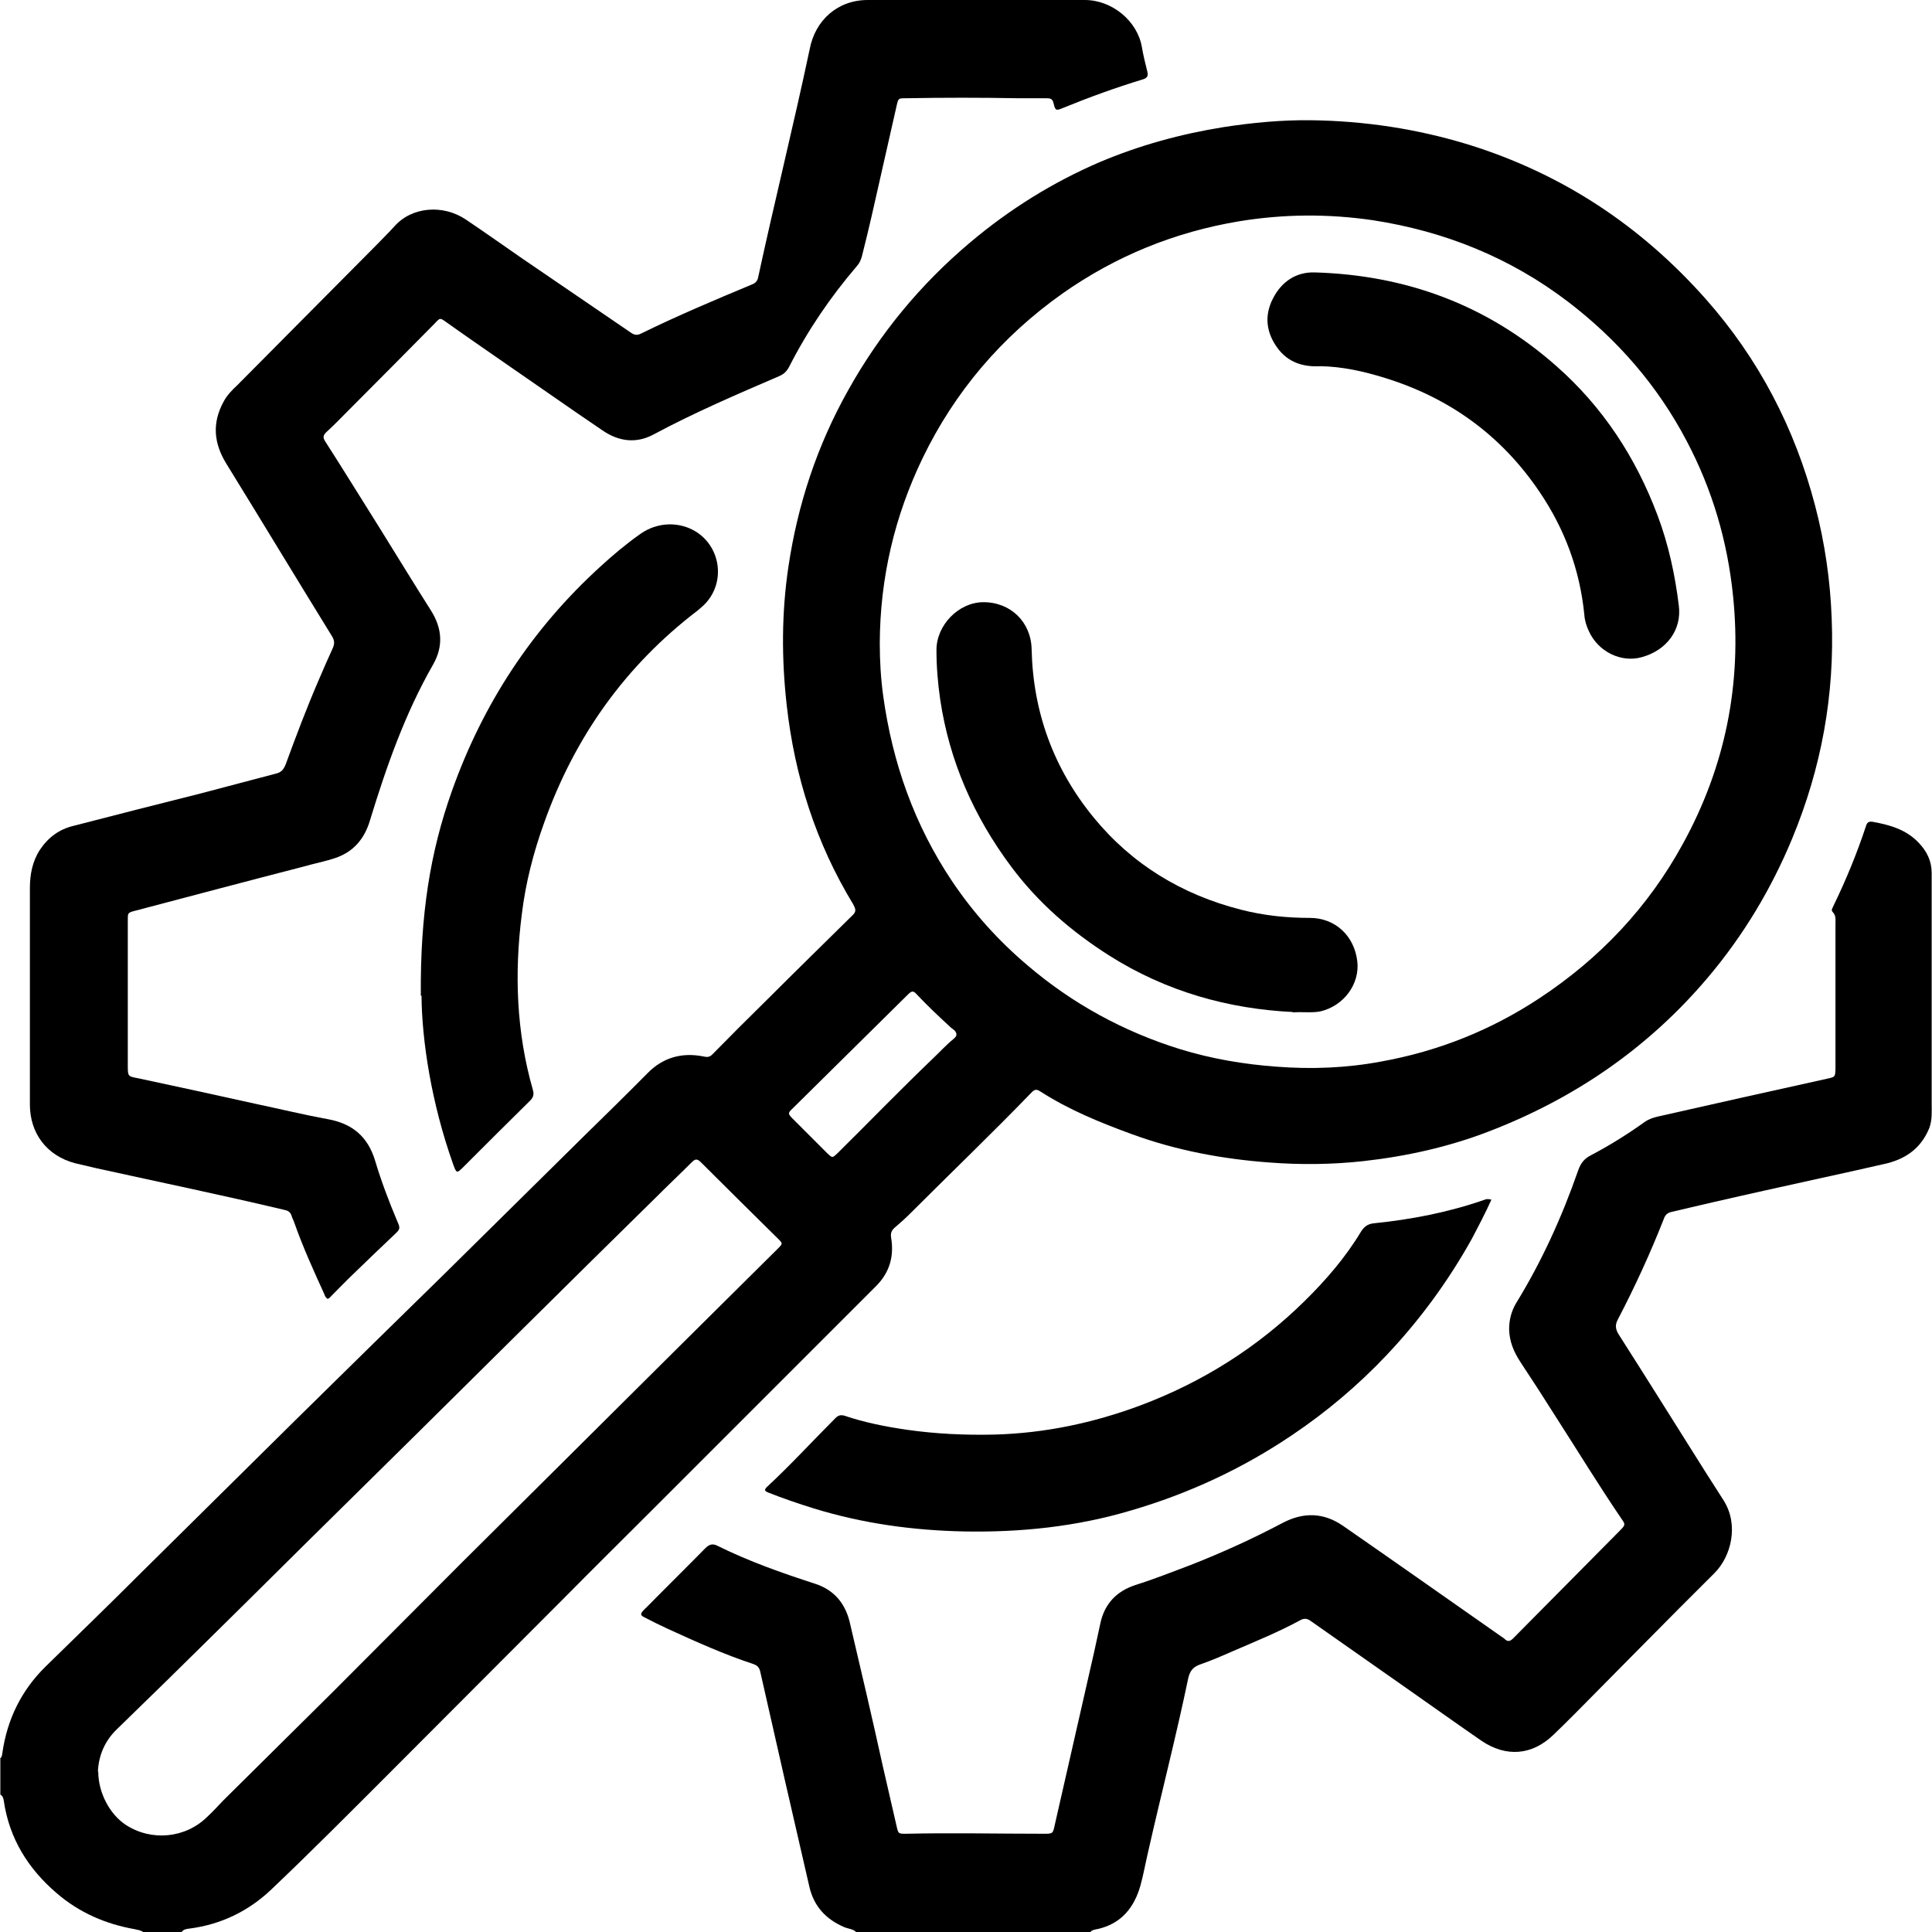 <?xml version="1.0" encoding="UTF-8"?><svg xmlns="http://www.w3.org/2000/svg" viewBox="0 0 56.24 56.25"><g id="a"/><g id="b"><g id="c"><g><path d="M0,51.19c.06-.04,.06-.11,.07-.17,.14-.97,.55-1.81,1.25-2.5,.94-.92,1.89-1.84,2.82-2.77,1.5-1.48,2.99-2.96,4.49-4.44,1.43-1.41,2.87-2.82,4.31-4.23,1.34-1.32,2.68-2.65,4.02-3.97,.63-.62,1.27-1.24,1.89-1.87,.44-.45,.99-.61,1.61-.49,.1,.02,.18,.04,.27-.05,.53-.54,1.07-1.08,1.61-1.61,.82-.82,1.65-1.63,2.48-2.45,.12-.11,.08-.19,.02-.31-1.09-1.79-1.71-3.74-1.94-5.81-.15-1.34-.15-2.68,.05-4.02,.27-1.82,.84-3.54,1.74-5.14,.92-1.65,2.11-3.09,3.56-4.31,1.14-.96,2.39-1.74,3.76-2.33,1.16-.49,2.36-.82,3.61-1.02,.84-.13,1.69-.21,2.54-.2,1.56,.02,3.09,.25,4.59,.71,2.73,.85,5.01,2.36,6.9,4.49,1.55,1.75,2.6,3.77,3.19,6.03,.28,1.07,.44,2.17,.48,3.28,.09,2.22-.3,4.35-1.15,6.4-.61,1.47-1.42,2.82-2.45,4.04-1.74,2.06-3.89,3.53-6.39,4.49-1.17,.45-2.39,.72-3.64,.86-.91,.1-1.83,.11-2.74,.04-1.36-.1-2.7-.35-3.99-.82-.93-.34-1.84-.71-2.68-1.25-.11-.07-.16-.06-.25,.03-1.16,1.2-2.37,2.36-3.56,3.55-.14,.14-.28,.26-.43,.39-.09,.08-.12,.16-.1,.29,.09,.53-.04,1-.42,1.39-.97,.97-1.94,1.94-2.91,2.91-1.19,1.19-2.38,2.38-3.57,3.57-.89,.89-1.79,1.78-2.68,2.68-1.66,1.66-3.32,3.33-4.98,4.99-1.15,1.15-2.3,2.31-3.48,3.43-.66,.63-1.46,1.02-2.38,1.14-.09,.01-.18,.02-.24,.11h-1.1c-.07-.06-.17-.07-.25-.09-.85-.15-1.62-.48-2.28-1.05-.83-.71-1.38-1.59-1.54-2.69-.01-.07-.03-.14-.1-.18v-1.04ZM25.61,18.73c0,.51,.03,1.02,.1,1.53,.27,1.95,.91,3.76,2.01,5.4,.62,.92,1.35,1.73,2.19,2.44,1.31,1.12,2.8,1.93,4.44,2.44,.91,.28,1.85,.44,2.8,.51,1.03,.08,2.05,.04,3.06-.15,1.66-.3,3.19-.91,4.6-1.84,1.76-1.16,3.17-2.65,4.18-4.5,1.23-2.24,1.72-4.65,1.46-7.2-.16-1.59-.6-3.1-1.35-4.52-.85-1.62-2.02-2.96-3.46-4.06-1.68-1.28-3.59-2.05-5.68-2.37-1.3-.19-2.59-.18-3.88,.03-1.87,.31-3.6,1.01-5.16,2.11-1.76,1.25-3.12,2.84-4.06,4.78-.82,1.7-1.24,3.49-1.25,5.38ZM2.86,51.57c0,.61,.33,1.24,.8,1.55,.75,.49,1.74,.39,2.37-.23,.16-.15,.31-.31,.46-.47,1.06-1.05,2.12-2.1,3.18-3.15,1.27-1.27,2.53-2.54,3.8-3.81,1.08-1.07,2.15-2.14,3.23-3.21,1.98-1.97,3.96-3.94,5.94-5.9,.15-.15,.15-.15,0-.3-.75-.74-1.5-1.48-2.24-2.22-.11-.11-.17-.09-.26,0-.34,.34-.68,.66-1.02,1-1.25,1.23-2.5,2.46-3.75,3.7-1.06,1.05-2.12,2.1-3.18,3.15-.75,.74-1.5,1.48-2.25,2.22-1.2,1.18-2.39,2.37-3.59,3.55-.98,.97-1.97,1.94-2.96,2.9-.35,.34-.52,.77-.54,1.22ZM27.84,30.09c-.02-.08-.08-.12-.14-.16-.35-.32-.7-.65-1.02-.99-.09-.1-.14-.1-.24,0-1.12,1.11-2.24,2.21-3.36,3.32-.15,.14-.15,.16,0,.31,.34,.34,.67,.67,1.01,1.01,.14,.13,.14,.13,.28,0,.94-.93,1.85-1.87,2.8-2.78,.19-.18,.37-.38,.58-.55,.04-.04,.09-.07,.09-.13Z"/><path d="M24.93,56.25c-.09-.1-.23-.1-.35-.15-.54-.23-.89-.61-1.02-1.18-.48-2.08-.96-4.17-1.43-6.26-.03-.13-.09-.18-.2-.22-.85-.28-1.67-.65-2.48-1.02-.24-.11-.48-.23-.71-.35-.1-.05-.09-.1-.03-.17,.03-.03,.06-.07,.1-.1,.57-.58,1.15-1.15,1.72-1.73,.11-.11,.21-.15,.36-.07,.91,.45,1.87,.79,2.83,1.1,.53,.17,.87,.54,1.01,1.1,.33,1.4,.66,2.81,.97,4.22,.13,.58,.27,1.16,.4,1.74,.05,.22,.05,.22,.27,.22,1.34-.03,2.67,0,4.01,0,.26,0,.27,0,.32-.24,.38-1.68,.77-3.37,1.15-5.05,.06-.28,.12-.55,.18-.83,.12-.57,.47-.94,1.02-1.12,.54-.17,1.07-.38,1.6-.58,.92-.36,1.82-.77,2.69-1.23,.61-.32,1.2-.3,1.76,.09,1.53,1.06,3.06,2.14,4.59,3.21,.04,.03,.08,.05,.11,.08,.09,.09,.16,.07,.25-.02,1.03-1.04,2.06-2.08,3.09-3.12,.18-.18,.18-.19,.06-.36-.66-.97-1.27-1.97-1.9-2.95-.34-.54-.69-1.08-1.04-1.61-.19-.29-.32-.59-.33-.95,0-.27,.06-.52,.2-.76,.75-1.22,1.34-2.52,1.81-3.87,.07-.2,.17-.34,.37-.44,.55-.29,1.08-.62,1.58-.98,.12-.08,.25-.12,.38-.15,1.64-.37,3.28-.74,4.92-1.1,.23-.05,.23-.05,.24-.28,0-1.41,0-2.82,0-4.23,0-.12,.02-.24-.08-.34-.06-.06,0-.12,.02-.18,.37-.76,.69-1.54,.95-2.33,.03-.1,.08-.13,.18-.12,.5,.09,.98,.22,1.35,.61,.24,.25,.38,.53,.38,.88,0,.49,0,.99,0,1.48,0,1.74,0,3.48,0,5.22,0,.24,.02,.49-.07,.73-.25,.61-.72,.92-1.34,1.05-.62,.14-1.23,.28-1.84,.41-1.04,.23-2.09,.46-3.13,.7-.4,.09-.8,.19-1.2,.28-.12,.03-.18,.09-.22,.21-.39,.99-.83,1.95-1.32,2.89-.09,.16-.1,.28,0,.45,.85,1.33,1.69,2.68,2.53,4.01,.18,.28,.35,.55,.53,.83,.46,.72,.22,1.64-.26,2.12-1.36,1.35-2.71,2.73-4.06,4.09-.21,.21-.41,.41-.63,.62-.62,.6-1.38,.66-2.1,.17-.71-.49-1.41-.99-2.11-1.48-.95-.67-1.9-1.33-2.85-2-.11-.08-.2-.09-.32-.02-.63,.34-1.29,.61-1.94,.89-.32,.14-.64,.28-.96,.39-.2,.07-.3,.18-.35,.4-.35,1.68-.78,3.34-1.16,5.02-.08,.34-.14,.68-.23,1.01-.18,.64-.55,1.11-1.23,1.27-.09,.02-.19,.02-.24,.11h-6.81Z"/><path d="M9.53,37.8c-.06-.03-.07-.08-.09-.13-.31-.68-.62-1.36-.87-2.07-.02-.07-.06-.13-.08-.2-.03-.11-.1-.16-.21-.18-1.81-.43-3.64-.81-5.46-1.21-.21-.05-.43-.1-.64-.15-.82-.22-1.31-.87-1.31-1.71,0-2.1,0-4.19,0-6.29,0-.4,.07-.78,.29-1.12,.24-.36,.56-.6,.98-.7,1.23-.32,2.46-.63,3.69-.94,.73-.19,1.47-.39,2.2-.58,.17-.04,.23-.13,.29-.28,.3-.82,.61-1.64,.96-2.45,.13-.31,.27-.62,.41-.93,.05-.12,.05-.21-.02-.33-1.03-1.67-2.05-3.36-3.08-5.03-.37-.6-.42-1.19-.08-1.81,.1-.19,.25-.34,.4-.48,1.35-1.36,2.71-2.73,4.06-4.09,.17-.18,.35-.35,.51-.53,.5-.57,1.41-.65,2.08-.2,.55,.37,1.1,.76,1.65,1.14,1.05,.72,2.1,1.43,3.15,2.15,.1,.07,.18,.09,.3,.03,1.06-.52,2.15-.98,3.23-1.43,.1-.04,.16-.1,.18-.21,.48-2.22,1.03-4.42,1.5-6.64C23.73,.59,24.38,0,25.26,0,27.37,0,29.47,0,31.58,0c.79,0,1.53,.61,1.66,1.37,.04,.24,.1,.48,.16,.72,.03,.13-.01,.18-.13,.22-.79,.24-1.56,.52-2.32,.83-.21,.09-.23,.08-.28-.13-.03-.14-.1-.15-.21-.15-.27,0-.55,0-.82,0-1.09-.02-2.18-.02-3.27,0-.22,0-.22,0-.27,.22-.24,1.06-.48,2.12-.72,3.18-.09,.4-.19,.8-.29,1.2-.03,.11-.07,.2-.15,.29-.77,.9-1.43,1.87-1.97,2.93-.07,.13-.15,.21-.29,.27-1.23,.53-2.47,1.06-3.66,1.7-.51,.27-1.01,.2-1.48-.12-.96-.65-1.91-1.32-2.87-1.98-.56-.39-1.13-.78-1.69-1.18-.17-.12-.17-.12-.31,.03-.85,.86-1.7,1.72-2.55,2.57-.2,.2-.4,.41-.61,.6-.11,.1-.12,.17-.03,.3,.54,.84,1.06,1.69,1.59,2.53,.49,.79,.98,1.59,1.48,2.38,.32,.51,.36,1.03,.06,1.56-.82,1.43-1.36,2.97-1.84,4.54-.16,.54-.48,.92-1.02,1.1-.3,.1-.62,.16-.93,.25-1.63,.42-3.25,.85-4.88,1.28-.23,.06-.22,.06-.22,.3,0,1.4,0,2.8,0,4.2,0,.33,0,.32,.31,.38,1.13,.24,2.27,.49,3.4,.74,.71,.15,1.41,.32,2.12,.45,.71,.13,1.16,.51,1.37,1.21,.18,.6,.4,1.18,.64,1.75,.1,.22,.09,.24-.08,.4-.4,.38-.8,.76-1.19,1.14-.22,.21-.43,.43-.64,.64-.04,.04-.07,.09-.13,.09Z"/><path d="M43.42,34.91c-.18,.4-.38,.78-.58,1.16-.68,1.22-1.5,2.34-2.46,3.36-.83,.88-1.75,1.66-2.76,2.34-1.45,.98-3.02,1.71-4.7,2.2-1.58,.47-3.2,.64-4.85,.61-1.49-.03-2.95-.23-4.38-.67-.45-.14-.89-.29-1.32-.46-.12-.05-.13-.08-.04-.17,.69-.64,1.33-1.34,1.99-2,.08-.08,.15-.1,.26-.07,.59,.2,1.2,.32,1.82,.41,.84,.12,1.69,.16,2.55,.14,1.47-.04,2.88-.34,4.25-.85,1.81-.68,3.41-1.69,4.78-3.04,.62-.61,1.19-1.27,1.64-2.02,.09-.14,.19-.22,.37-.24,1.09-.11,2.17-.32,3.21-.68,.05-.02,.1-.04,.2-.01Z"/><path d="M12.25,28.99c-.02-2.39,.28-4.2,.9-5.95,.9-2.54,2.33-4.73,4.33-6.55,.36-.33,.74-.65,1.15-.94,.5-.36,1.15-.38,1.65-.06,.7,.46,.83,1.44,.27,2.06-.07,.08-.16,.15-.24,.22-2.11,1.61-3.58,3.68-4.47,6.18-.31,.86-.54,1.75-.65,2.66-.22,1.72-.16,3.43,.32,5.11,.05,.16,0,.25-.11,.35-.63,.62-1.26,1.25-1.89,1.88-.22,.22-.22,.22-.33-.09-.62-1.75-.9-3.56-.91-4.88Z"/><path d="M37.64,29.46c-1.87-.09-3.69-.59-5.36-1.65-1.1-.7-2.07-1.54-2.85-2.59-1.08-1.45-1.79-3.05-2.06-4.85-.07-.48-.11-.96-.11-1.45,0-.72,.64-1.38,1.35-1.39,.8-.01,1.4,.57,1.42,1.36,.04,1.84,.64,3.48,1.8,4.9,1.12,1.37,2.57,2.25,4.29,2.69,.66,.17,1.33,.24,2.01,.24,.73,0,1.29,.51,1.38,1.26,.08,.66-.39,1.3-1.07,1.46-.24,.05-.49,.01-.82,.03Z"/><path d="M38.45,10.66c-.52,.03-.96-.11-1.27-.54-.32-.44-.38-.93-.13-1.42,.25-.5,.68-.79,1.23-.77,2.66,.08,5.02,.95,7.03,2.73,1.35,1.19,2.31,2.66,2.94,4.34,.32,.85,.51,1.73,.62,2.63,.09,.7-.35,1.3-1.08,1.5-.6,.17-1.27-.16-1.54-.76-.07-.15-.12-.31-.13-.47-.13-1.31-.57-2.5-1.31-3.59-1.11-1.64-2.62-2.73-4.5-3.31-.61-.19-1.24-.33-1.87-.34Z"/></g></g></g></svg>